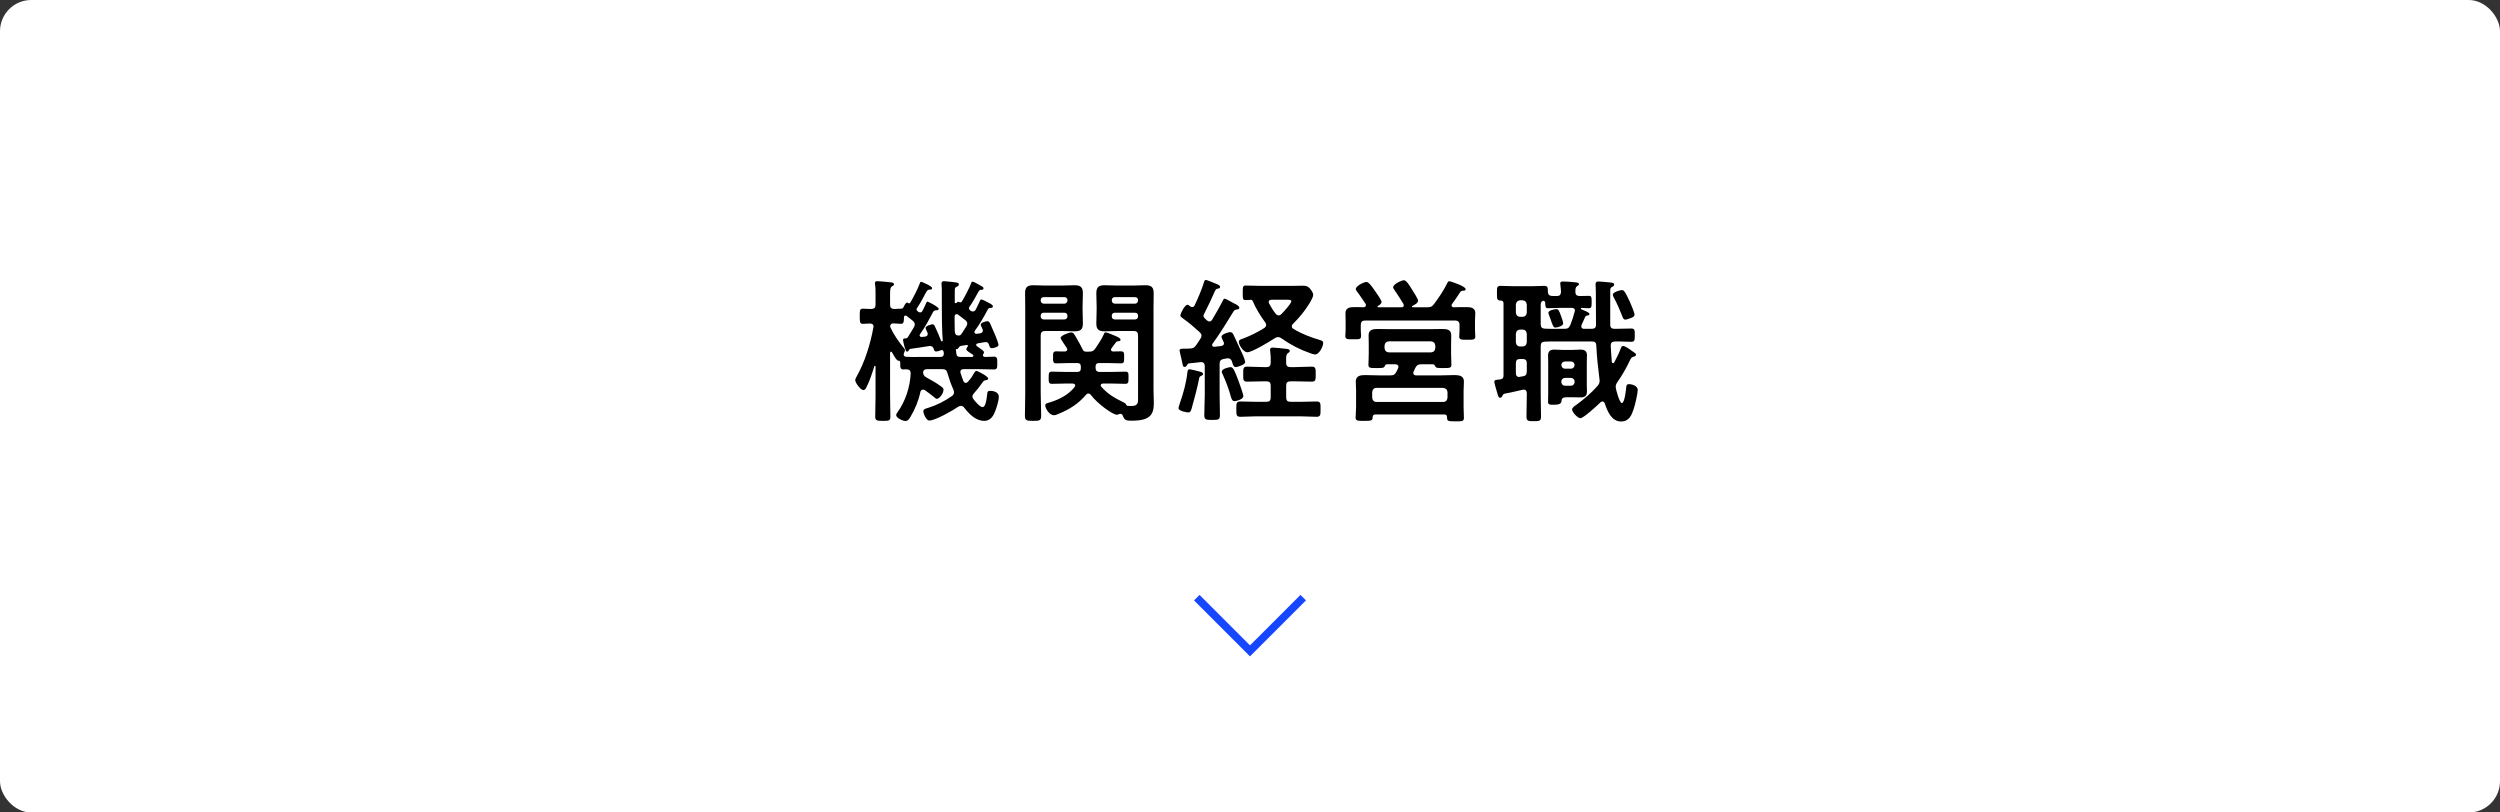 <?xml version="1.0" encoding="UTF-8"?>
<svg id="_レイヤー_2" data-name="レイヤー 2" xmlns="http://www.w3.org/2000/svg" viewBox="0 0 320 104">
  <rect x="0" y="0" width="320" height="104" fill="#333333" stroke="none"/>
  <defs>
    <style>
      .cls-1 {
        fill: none;
        stroke: #1746ff;
        stroke-miterlimit: 10;
      }

      .cls-2 {
        fill: #fff;
      }
    </style>
  </defs>
  <g id="layout">
    <g>
      <rect class="cls-2" width="320" height="104" rx="4" ry="4"/>
      <polyline class="cls-1" points="166.81 76.5 160 83.31 153.19 76.5"/>
      <g>
        <path d="M118.15,49.87c-.2,0-.28.12-.34.3-.24,1.14-.7,2.24-1.3,3.24-.16.24-.3.48-.62.48-.3,0-1.18-.38-1.18-.76,0-.12.08-.22.14-.32,1.04-1.42,1.64-3.28,1.72-5.02-.02-.38-.18-.5-.54-.52-.12,0-.24.02-.36.02-.42,0-.44-.2-.44-.72v-.18c0-.24-.18-.22-.24-.22-.24-.02-.54-.6-.74-.94-.04-.06-.06-.1-.08-.14-.02-.04-.06-.08-.12-.08-.08,0-.12.08-.12.16v5.46c0,.9.04,1.8.04,2.7,0,.54-.22.54-.96.54s-.98-.02-.98-.54c0-.9.04-1.8.04-2.7v-3.7c0-.06-.02-.1-.08-.1-.04,0-.06.04-.08.06-.26.84-.6,1.9-1,2.66-.08.18-.18.38-.4.38-.36,0-1.04-.94-1.04-1.26,0-.16.1-.32.16-.44,1.06-1.86,1.78-4.2,2.16-6.3,0-.06.02-.1.02-.14,0-.28-.2-.38-.46-.38-.1,0-.9.04-.92.04-.42,0-.38-.36-.38-.98s-.04-.96.38-.96c.26,0,.68.04,1.08.04.4-.02.56-.16.56-.56v-1.28c0-.46,0-.92-.06-1.3-.02-.06-.02-.12-.02-.18,0-.2.16-.24.32-.24.24,0,1.32.1,1.62.14.16.02.5.02.5.26,0,.14-.12.18-.28.28-.2.14-.22.42-.22,1.06v1.26c0,.38.12.52.5.56.3-.02.58-.02.88-.04.14,0,.22-.02.3-.12.08-.16.3-.66.5-.66.04,0,.08.02.12.06.04.02.08.04.14.04s.1-.04.14-.08c.42-.72.92-1.68,1.22-2.46.04-.12.06-.22.18-.22.1,0,1.4.56,1.4.8,0,.18-.14.2-.28.2-.18,0-.3.04-.4.2-.12.16-.3.52-.4.72-.24.48-.56,1-.86,1.46-.02.04-.06.1-.06.14,0,.08.04.14.08.18s.08.06.1.1c.1.06.16.12.3.12.2,0,.26-.16.32-.26.14-.28.28-.58.42-.88.06-.14.08-.24.2-.24.06,0,1.42.66,1.42.92,0,.16-.14.18-.26.18-.2.02-.36.04-.44.2-.6,1.12-.94,1.8-1.68,2.86-.04.06-.06.08-.06.16,0,.1.1.22.3.2.12,0,.24-.02.38-.04.22-.04.36-.12.36-.36,0-.06-.02-.14-.06-.2-.04-.12-.22-.44-.22-.56,0-.26.76-.46.88-.46.18,0,.26.14.32.28.28.58.54,1.18.76,1.76.02.06.06.14.12.14.04,0,.12-.02.12-.12,0-.04-.06-.84-.06-.98-.08-1.86-.04-3.74-.06-5.6-.02-.14-.04-.64-.04-.68,0-.22.1-.32.32-.32.12,0,.88.08,1.06.1.66.08.84.08.84.32,0,.18-.16.24-.3.3-.2.1-.22.2-.22.6v1.36c0,.1.04.14.12.14.06,0,.1-.04.14-.08.04-.06.12-.1.2-.1.04,0,.08.02.12.04.06.02.1.04.14.04.08,0,.14-.04.18-.1.32-.52.98-1.76,1.18-2.32.04-.1.06-.24.2-.24.16,0,.88.42,1.08.54.12.06.32.16.32.32,0,.18-.16.18-.28.18-.2.02-.26.08-.36.24-.32.58-.78,1.42-1.16,1.94-.04.06-.06.12-.06.2,0,.1.06.18.14.24l.06.06c.1.06.18.1.3.1.16,0,.28-.1.36-.24.18-.34.34-.68.5-1.04.06-.12.1-.26.22-.26.16,0,.74.32.92.42.16.08.56.26.56.46,0,.16-.12.18-.24.2-.24,0-.32.04-.42.22-.52.98-1,1.82-1.66,2.72-.02.06-.04.1-.04.16,0,.16.12.22.26.22l.44-.06c.2-.02.38-.14.38-.38,0-.06-.04-.12-.06-.2-.04-.12-.22-.42-.22-.52,0-.3.7-.46.86-.46.18,0,.26.14.34.28.24.52.46,1.04.68,1.56.08.2.4,1.02.4,1.2,0,.26-.64.42-.86.42-.24,0-.28-.2-.38-.5-.1-.24-.22-.3-.48-.28-.3.04-.62.1-.94.16-.1.02-.2.08-.2.18s.06.16.12.2l.2.14c.32.22.68.46.68.62,0,.1-.04.18-.1.24-.02.04-.04.1-.04.14,0,.18.2.22.34.22.36,0,.72-.04,1.08-.04.44,0,.42.32.42.82,0,.56.02.82-.44.82-.68,0-1.36-.04-2.02-.04h-1.84c-.22,0-.42.08-.42.34,0,.06,0,.12.02.16.1.34.24.68.36,1.02.06.12.14.24.3.24.12,0,.18-.06.26-.12.38-.42.56-.68.82-1.16.08-.1.16-.26.3-.26.12,0,1.5.7,1.5.98,0,.16-.2.2-.32.22-.26.04-.3.12-.48.38-.32.46-.62.84-1,1.26-.12.14-.22.26-.22.44,0,.16.08.26.16.38.2.26.8.98,1.14.98.46,0,.56-1.42.6-1.76.04-.22.06-.32.4-.32.46,0,1.08.2,1.08.74s-.32,1.54-.54,2.04c-.24.58-.64,1.06-1.32,1.06-1.12,0-1.94-.88-2.58-1.7-.1-.12-.22-.22-.4-.22-.14,0-.22.04-.34.1-.68.48-2.96,1.78-3.72,1.78-.38,0-.76-.86-.76-1.18,0-.3.32-.36.6-.44,1.1-.34,2.12-.86,3.06-1.52.16-.12.26-.24.26-.46,0-.12-.02-.2-.06-.32-.34-.76-.54-1.34-.78-2.16-.1-.38-.28-.5-.68-.5h-1.9c-.3,0-.5.1-.54.42.04.36.16.48.46.66.62.34,1.24.68,1.8,1.1.26.18.36.26.36.46,0,.44-.5,1.16-.86,1.16-.12,0-.3-.18-.4-.26-.36-.3-.76-.58-1.14-.86-.08-.04-.14-.06-.22-.06ZM115.67,45.37c0,.2.16.3.34.3.56.04,1.12.02,1.68.02h2.7c.28,0,.42-.14.42-.44-.02-.16-.02-.44-.24-.44-.06,0-.12.02-.18.04-.14.06-.4.14-.58.14-.22,0-.24-.18-.3-.36-.1-.26-.26-.36-.56-.34-.78.14-1.58.24-2.38.36-.16.02-.18.08-.28.24-.04.06-.08.12-.16.12-.18,0-.2-.16-.34-.58-.06-.2-.2-.76-.2-.94s.2-.16.32-.18c.14,0,.22-.04.3-.16.28-.42.52-.86.78-1.28.06-.12.1-.22.1-.34,0-.2-.12-.34-.24-.46-.26-.22-.52-.42-.78-.62-.06-.04-.1-.06-.16-.06-.14,0-.2.1-.2.22-.02.54,0,.84-.4.84-.08,0-.76-.04-.96-.06-.24.02-.38.1-.42.36.02.08.02.1.06.2.46.96,1.06,1.82,1.74,2.64.06.08.1.12.1.22,0,.14-.06.26-.12.38-.02.06-.04.12-.04.18ZM123.81,41.41c0-.18-.12-.32-.24-.42-.3-.24-.62-.48-.94-.72-.06-.04-.1-.06-.18-.06-.16,0-.24.12-.26.26v.6c0,.46.02.94.02,1.4.04.32.18.48.52.48.18-.02.26-.08.36-.24.2-.32.42-.62.6-.94.08-.14.12-.22.12-.36ZM124.37,45.69c.1,0,.22-.04.22-.16,0-.06-.04-.1-.1-.16-.26-.16-.8-.48-.8-.64,0-.14.1-.28.18-.38.02-.04.02-.06.02-.08,0-.08-.06-.12-.12-.12l-.74.12c-.18.02-.26.14-.36.28-.06.1-.1.16-.24.14-.04-.02-.08-.02-.08.02l.06.54c.04.34.2.44.54.44h1.42Z"/>
        <path d="M133.21,50.27c0,.98.06,1.96.06,2.94,0,.64-.22.66-1.04.66s-1.04-.04-1.04-.66c0-.98.04-1.96.04-2.94v-10.86c0-.64-.02-1.26-.02-1.88,0-.78.3-1.02,1.06-1.02.52,0,1.02.04,1.54.04h2.2c.5,0,1-.04,1.52-.04.74,0,1.08.22,1.08,1,0,.6-.04,1.18-.04,1.78v.36c0,.58.04,1.16.04,1.76,0,.78-.32,1-1.08,1-.5,0-1.02-.04-1.52-.04h-2.24c-.4,0-.56.18-.56.56v7.34ZM133.59,38.03c-.22.02-.38.14-.38.38v.08c.02.22.16.36.38.38h2.66c.22-.02.36-.16.38-.38v-.08c0-.24-.16-.36-.38-.38h-2.66ZM133.59,40.03c-.22,0-.38.14-.38.38v.1c0,.24.16.36.38.38h2.66c.22-.02.38-.14.38-.38v-.1c0-.24-.16-.38-.38-.38h-2.66ZM139.39,45.01c.44,0,.58-.08.84-.44.38-.56.76-1.14,1.04-1.74.06-.12.08-.28.22-.28.24,0,.52.14.82.26.38.16,1.12.42,1.12.66,0,.2-.16.2-.3.2-.14.02-.2.04-.3.16-.18.26-.38.48-.56.76-.04.06-.06.1-.06.18,0,.16.14.22.28.22.32,0,.68-.02.98-.02.46,0,.42.28.42.78s.02.76-.4.76c-.58,0-1.14-.04-1.7-.04h-1.08c-.34,0-.48.14-.48.48v.1c0,.38.16.56.54.56h1.4c.62,0,1.26-.04,1.88-.04.44,0,.4.28.4.78s.02.78-.4.78c-.62,0-1.24-.04-1.88-.04h-.98c-.16.02-.3.06-.3.24,0,.06.04.12.08.18.8.9,1.66,1.42,2.74,1.94.14.06.32.14.4.28.06.1.1.2.22.22.14,0,.36.02.5.02.92,0,.84-.56.84-1.02v-8.02c0-.38-.16-.56-.56-.56h-2.18c-.5,0-1,.04-1.5.04-.76,0-1.1-.2-1.1-1,0-.6.04-1.18.04-1.76v-.36c0-.6-.04-1.18-.04-1.76,0-.8.32-1.02,1.08-1.02.5,0,1.02.04,1.52.04h2.14c.52,0,1.02-.04,1.52-.04.76,0,1.08.22,1.08,1.02,0,.62-.02,1.24-.02,1.88v10.48c0,.58.04,1.14.04,1.72,0,1.48-.5,2.24-2.84,2.24-.66,0-.92-.04-1.12-.62-.06-.14-.14-.26-.32-.26-.08,0-.14.02-.22.06-.08.02-.14.06-.22.06-.54,0-2.5-1.42-3.34-2.54-.08-.1-.16-.18-.32-.18-.12,0-.22.06-.3.16-.96,1.14-2.1,1.86-3.46,2.42-.18.08-.44.2-.64.2-.64,0-1.12-.94-1.12-1.26,0-.26.36-.32.58-.38,1.18-.36,2.42-.98,3.18-1.98.04-.06.08-.12.08-.18,0-.2-.18-.24-.34-.26h-.78c-.62,0-1.24.04-1.88.04-.42,0-.4-.28-.4-.78,0-.54,0-.78.42-.78.62,0,1.24.04,1.86.04h1.34c.36,0,.5-.14.5-.48v-.18c0-.34-.14-.48-.48-.48h-.98c-.56,0-1.14.04-1.7.04-.42,0-.4-.28-.4-.78s-.02-.76.42-.76c.36,0,.72.04,1.08.02.16,0,.32-.08.32-.26,0-.06-.04-.12-.06-.18-.12-.18-.8-1.18-.8-1.28,0-.34,1.1-.72,1.38-.72.26,0,.38.22.66.72.26.46.54.92.76,1.4.12.24.2.34.46.34h.38ZM145.67,38.41c0-.24-.16-.36-.38-.38h-2.6c-.22.02-.38.14-.38.38v.08c.02.22.16.36.38.38h2.6c.22-.02.36-.16.38-.38v-.08ZM142.69,40.03c-.22,0-.38.14-.38.38v.1c0,.24.16.36.38.38h2.6c.22-.02.38-.14.38-.38v-.1c0-.24-.16-.38-.38-.38h-2.6Z"/>
        <path d="M153.79,48.09c-.26.1-.28.2-.32.44-.12.74-.72,3-.94,3.76-.08.24-.14.5-.42.5-.24,0-1.26-.18-1.26-.54,0-.14.12-.46.16-.6.46-1.32.82-2.6.98-4,.02-.16.04-.38.26-.38.16,0,1.06.22,1.26.28.16.04.48.1.48.32,0,.12-.1.18-.2.22ZM153.79,42.95c0-.18-.1-.3-.24-.44-.98-.88-1.14-1.02-2.22-1.82-.12-.08-.24-.16-.24-.32,0-.24.56-1.36.9-1.36.12,0,.28.14.36.2s.16.1.26.1c.14,0,.24-.1.3-.22.4-.84.94-2.08,1.2-2.98.04-.12.08-.28.24-.28.12,0,.94.34,1.32.5.06.02.12.04.16.06.12.06.34.16.34.32,0,.2-.18.22-.34.24-.14.04-.2.1-.28.22-.48,1.1-.9,1.98-1.44,3.04-.04.08-.06.14-.06.22,0,.14.06.22.16.32.1.08.2.18.28.26.1.08.2.14.32.14.16,0,.26-.1.34-.22.46-.78.92-1.56,1.34-2.38.1-.2.12-.32.28-.32.1,0,.76.36,1.18.6.16.08.26.14.32.16.14.1.36.22.36.4,0,.2-.18.2-.38.24-.16.02-.24.08-.34.2-.86,1.4-1.72,2.82-2.7,4.16-.02.06-.06.1-.06.16,0,.18.14.24.28.24.3-.04.58-.06.88-.1.22-.06.36-.12.36-.36,0-.06-.04-.14-.06-.18-.06-.14-.26-.52-.26-.66,0-.3.88-.58,1.1-.58.2,0,.34.12.42.3.44.94.86,1.86,1.24,2.68.12.26.28.74.28.84,0,.38-1.08.66-1.2.66-.26,0-.36-.24-.46-.58l-.06-.2c-.1-.2-.22-.34-.46-.34h-.14c-.16.04-.3.06-.46.08-.38.08-.5.26-.5.64v3.94c0,.86.04,1.72.04,2.58,0,.62-.2.64-1,.64s-1-.02-1-.64c0-.86.06-1.72.06-2.58v-3.68c0-.28-.14-.5-.46-.5h-.08c-.48.06-.96.12-1.46.16-.16.04-.2.08-.26.22-.08.12-.16.24-.3.24-.22,0-.24-.12-.34-.62-.04-.16-.06-.34-.12-.56-.04-.18-.2-.78-.2-.94,0-.2.2-.22.6-.22h.26c.16,0,.32,0,.5-.02.4-.02.56-.14.78-.46.2-.28.36-.54.54-.82.06-.12.12-.22.12-.38ZM158.03,51.35c-.32,0-.4-.32-.48-.58-.24-.9-.64-1.96-1.02-2.8-.06-.1-.14-.28-.14-.4,0-.38.94-.58,1.14-.58.34,0,.56.62.96,1.66.12.32.66,1.8.66,2.06,0,.42-.96.64-1.12.64ZM161.79,48.81c-.72,0-1.42.04-2.14.04-.54,0-.52-.24-.52-.96,0-.68-.02-.96.5-.96.72,0,1.44.06,2.16.06h.3c.4,0,.56-.18.56-.56.02-.48,0-.98-.06-1.46-.02-.06-.02-.14-.02-.2,0-.22.14-.28.34-.28.28,0,1.4.12,1.72.16.16.02.46.04.46.26,0,.14-.08.18-.24.3-.24.18-.24.48-.22,1.26,0,.38.2.52.56.52h.56c.72,0,1.44-.06,2.16-.06.52,0,.5.3.5.96,0,.7.02.96-.52.96-.72,0-1.44-.04-2.14-.04h-.56c-.4,0-.56.16-.56.56v1.5c0,.4.16.56.56.56h1.3c.68,0,1.36-.04,2.04-.04.54,0,.5.3.5.98s.02.98-.5.98c-.68,0-1.36-.06-2.04-.06h-5.7c-.68,0-1.34.06-2.02.06-.54,0-.52-.28-.52-1,0-.68-.02-.96.5-.96.68,0,1.36.04,2.04.04h1.3c.4,0,.56-.16.56-.56v-1.5c0-.4-.16-.56-.56-.56h-.3ZM159.65,45.09c-.46,0-1.08-.9-1.08-1.34,0-.26.32-.34.56-.42.9-.34,1.9-.84,2.72-1.36.12-.1.22-.2.22-.36,0-.14-.06-.24-.12-.34-.54-.72-1.26-1.88-1.58-2.7-.06-.1-.1-.18-.22-.2-.24.02-.48.04-.72.04-.38,0-.36-.24-.36-.92s-.02-.94.36-.94c.64,0,1.26.04,1.9.04h4.2c.42,0,.82-.02,1.22-.02s.64.06.9.34c.16.2.44.54.44.82,0,.26-.22.64-.36.9-.04.06-.06.1-.08.14-.64,1.04-1.28,1.82-2.14,2.68-.1.08-.16.18-.16.32,0,.16.08.24.2.32,1.08.66,2.22,1.08,3.42,1.44.22.06.4.14.4.36,0,.46-.52,1.48-1.02,1.48-.2,0-.46-.1-.64-.16-1.36-.48-2.52-1.08-3.68-1.9-.14-.1-.26-.16-.44-.16-.16,0-.28.06-.42.14-.6.4-2.9,1.8-3.52,1.8ZM165.29,38.57c0-.18-.18-.2-.46-.2h-2.08c-.18,0-.36.06-.36.28,0,.08.04.14.06.2.28.52.48.86.86,1.34.1.1.2.18.36.18s.26-.08.36-.18c.24-.24,1.26-1.34,1.26-1.62Z"/>
        <path d="M178.54,37.19c-.08-.12-.22-.3-.22-.42,0-.38,1.06-.9,1.38-.9s.72.68,1.02,1.16c.14.22.8,1.24.8,1.46,0,.3-.48.54-.72.66-.08.04-.06.08-.06.1s0,.08.1.08h1.84c.46,0,.6-.06.88-.42.56-.74,1.26-1.78,1.66-2.62.06-.12.14-.3.28-.3s2.1.64,2.1,1.02c0,.18-.16.2-.32.2-.14,0-.26.04-.36.16-.34.48-.52.82-1.06,1.54-.04.06-.06.1-.06.18,0,.16.14.24.28.24.54-.02,1.08-.02,1.64-.02.52,0,1.12.08,1.12.76,0,.26-.04.58-.04.94v1.26c0,.24.04.58.04.8,0,.42-.28.42-1.04.42-.68,0-1.02.02-1.02-.4,0-.28.04-.54.04-.8v-.7c0-.38-.18-.56-.56-.56h-11.52c-.4,0-.56.18-.56.56v.64c0,.26.04.52.04.8,0,.44-.34.4-1,.4-.72,0-1.02.02-1.02-.42,0-.2.04-.56.04-.78v-1.22c0-.42-.02-.7-.02-.92,0-.74.62-.78,1.18-.78.38,0,.76,0,1.14.02.16-.02.3-.08.3-.28,0-.06-.02-.12-.06-.18-.3-.44-.6-.9-.92-1.34-.14-.18-.32-.38-.32-.54,0-.38,1.04-.9,1.36-.9.28,0,.66.52.94.92.06.08.1.14.14.2.18.26.86,1.2.86,1.44s-.3.42-.48.52c-.02.02-.04.04-.04.08,0,.06.04.08.1.08h2.98c.06,0,.28,0,.28-.24,0-.06-.02-.12-.04-.18-.36-.58-.7-1.16-1.1-1.72ZM180.9,47.75c0,.22.16.28.34.3h3.12c.6,0,1.2-.04,1.8-.04s1.22.08,1.22.82c0,.4-.04.8-.04,1.18v2.08c0,.44.04,1.08.04,1.4,0,.46-.26.44-1.08.44-.92,0-1.08,0-1.08-.52,0-.26-.12-.36-.36-.36h-8.8c-.24,0-.36.1-.36.36-.02.46-.2.46-1.1.46-.8,0-1.08.02-1.08-.42,0-.38.06-.96.06-1.4v-2.04c0-.38-.04-.78-.04-1.16,0-.76.6-.84,1.2-.84s1.22.04,1.82.04h1.4c.48,0,.58-.12.8-.5.06-.14.14-.28.2-.42.02-.06.04-.12.04-.18,0-.24-.18-.3-.38-.32h-1.08c-.18,0-.24.12-.3.26-.12.22-.32.22-.98.22-.84,0-1.1.02-1.1-.42s.04-.94.04-1.38v-1.26c0-.38-.02-.76-.02-1.14,0-.7.54-.8,1.12-.8.52,0,1.04.02,1.54.02h5.18c.54,0,1.06-.02,1.6-.02.6,0,1.14.08,1.14.82,0,.38-.02.74-.02,1.12v1.26c0,.44.04,1.04.04,1.38,0,.44-.26.42-1.12.42-.6,0-.86,0-.94-.22-.08-.14-.12-.26-.32-.26h-1.48c-.42,0-.56.1-.76.46-.08.16-.14.32-.22.48-.02.06-.04.12-.04.18ZM184.72,51.45c.34,0,.52-.2.56-.54v-.72c-.04-.34-.22-.5-.56-.54h-8.52c-.34,0-.52.2-.56.54v.72c.04.34.22.54.56.54h8.52ZM183.16,45.11c.34-.04.52-.2.56-.56v-.3c-.04-.36-.22-.52-.56-.56h-5.38c-.34.04-.52.2-.56.56v.3c.04.36.22.52.56.56h5.38Z"/>
        <path d="M203.73,42.09c.38,0,.56-.14.56-.54,0-1.14-.02-2.28-.02-3.42v-.68c0-.42-.04-.92-.04-1.08,0-.26.14-.34.38-.34.2,0,1.2.1,1.46.12.3.04.54.04.54.28,0,.18-.16.24-.3.32-.2.1-.2.22-.2.6v4.22c0,.38.2.52.56.52h.06c.68,0,1.38-.04,2.08-.04.46,0,.44.26.44.84s.02.86-.44.86c-.7,0-1.4-.06-2.1-.04-.36.02-.52.14-.54.5.04.7.08,1.4.14,2.1.02.08.06.18.16.18.08,0,.12-.06.16-.12.32-.6.6-1.16.84-1.8.04-.12.1-.28.28-.28.26,0,.74.34,1.1.6.44.3.56.36.56.52s-.2.22-.34.26c-.26.06-.32.22-.46.5-.42.9-1.02,1.94-1.58,2.74-.14.2-.22.34-.22.6,0,.34.5,2.08.78,2.08.38,0,.54-1.76.58-2.1.02-.24.12-.32.38-.32.3,0,1.08.2,1.08.74,0,.42-.34,1.94-.5,2.38-.28.84-.58,1.66-1.64,1.66-1.22,0-1.76-1.34-2.08-2.32-.06-.12-.14-.24-.28-.24-.12,0-.18.04-.26.1-.36.36-2.18,2.04-2.58,2.04-.34,0-1.06-.76-1.06-1.12,0-.24.32-.44.5-.56.92-.66,2-1.58,2.76-2.46.16-.2.26-.36.26-.64,0-.06,0-.16-.02-.24-.18-1.44-.34-2.8-.4-4.28-.02-.38-.18-.52-.56-.52h-4.32c-.56,0-1.14-.02-1.7.02-.38.02-.54.18-.54.56v6.24c0,.92.04,1.82.04,2.74,0,.64-.18.64-.94.64-.66,0-.92,0-.92-.56,0-.94.04-1.88.04-2.82v-.2c0-.26-.1-.46-.38-.46-.06,0-.12.02-.16.02-.78.2-1.54.34-2.3.5-.18.06-.2.12-.28.26-.06.14-.12.26-.3.26-.2,0-.24-.18-.36-.6-.1-.34-.38-1.26-.38-1.46,0-.24.32-.24.74-.28.32-.06.44-.18.44-.52v-9.22c0-.24-.1-.34-.36-.36-.46-.02-.48-.14-.48-.94,0-.7-.02-.94.46-.94.36,0,.94.04,1.44.04h2.72c.52,0,1.08-.04,1.44-.04.5,0,.44.3.46.76.02.5.32.54.78.54h.38c.36,0,.48-.16.52-.52-.02-.3-.04-.6-.08-.9,0-.06-.02-.14-.02-.2,0-.22.18-.24.36-.24.38,0,1.1.06,1.5.1.18.02.54.02.54.24,0,.12-.1.16-.24.26-.22.14-.22.36-.22.74s.18.5.54.52c.32,0,.92-.02,1.18-.02.36,0,.36.18.36.78s0,.8-.36.8c-.3,0-.62-.02-.92-.04-.06.02-.1.04-.1.1,0,.04.04.08.06.08.1.04.18.08.28.12.4.16.76.32.76.48,0,.18-.18.18-.32.2-.1.02-.18.08-.22.16-.18.34-.3.72-.48,1.06-.02.06-.02.12-.02.18,0,.22.16.3.36.3h.96ZM194.03,40.01c.04.34.22.54.56.54h.28c.34,0,.52-.2.56-.54v-1.02c-.04-.34-.22-.52-.56-.56h-.28c-.34.04-.52.22-.56.56v1.02ZM194.03,43.81c.04.34.22.54.56.54h.28c.34,0,.52-.2.56-.54v-1.08c-.04-.34-.22-.54-.56-.54h-.28c-.34,0-.52.2-.56.54v1.08ZM194.03,47.77c0,.28.12.48.42.48.04,0,.08-.02.1-.02l.36-.06c.4-.06.52-.24.52-.64v-1.04c0-.38-.16-.54-.56-.54h-.28c-.4,0-.56.16-.56.54v1.28ZM197.21,41.51c0,.38.16.54.54.56.52.04,1.18.02,1.7.02h.78c.42,0,.58-.1.76-.46.26-.66.4-1.1.58-1.78,0-.04.02-.08.02-.12,0-.22-.16-.3-.36-.32h-1.6c-.52,0-1.04.04-1.48.04-.34,0-.34-.18-.36-.64,0-.24-.16-.32-.22-.32-.08,0-.36.08-.36.52v2.5ZM203.11,49.27c0,.28.02.58.02.86,0,.56-.3.74-.82.74-.3,0-.62-.02-.94-.02h-.92c-.36,0-.58.14-.58.5q-.02.46-.92.46c-.54,0-.8.02-.8-.38,0-.36.02-.72.02-1.08v-3.94c0-.3-.02-.6-.02-.9,0-.56.28-.76.8-.76.36,0,.72.04,1.08.04h1.22c.34,0,.68-.04,1.04-.04.52,0,.84.16.84.74,0,.32-.02.62-.02.92v2.86ZM199.07,41.93c-.24,0-.36-.36-.56-.96-.14-.4-.32-.82-.32-.94,0-.3.78-.46,1.02-.46s.34.12.62.92c.06.14.26.78.26.9,0,.32-.7.54-1.02.54ZM200.33,46.27c-.28,0-.46.18-.48.46.02.26.2.46.48.46h.74c.28,0,.46-.2.48-.46-.02-.28-.2-.46-.48-.46h-.74ZM200.33,48.37c-.28,0-.48.2-.48.48v.04c0,.28.2.48.48.48h.74c.28,0,.48-.2.48-.48v-.04c0-.28-.2-.48-.48-.48h-.74ZM208.74,40.71c-.18.06-.52.2-.7.2-.24,0-.32-.24-.38-.42-.34-.86-.7-1.7-1.14-2.5-.04-.08-.08-.16-.08-.26,0-.36.98-.6,1.16-.6.16,0,.24.08.34.2.2.26.54,1,.7,1.34.1.24.58,1.36.58,1.56,0,.3-.22.38-.48.48Z"/>
      </g>
    </g>
  </g>
</svg>